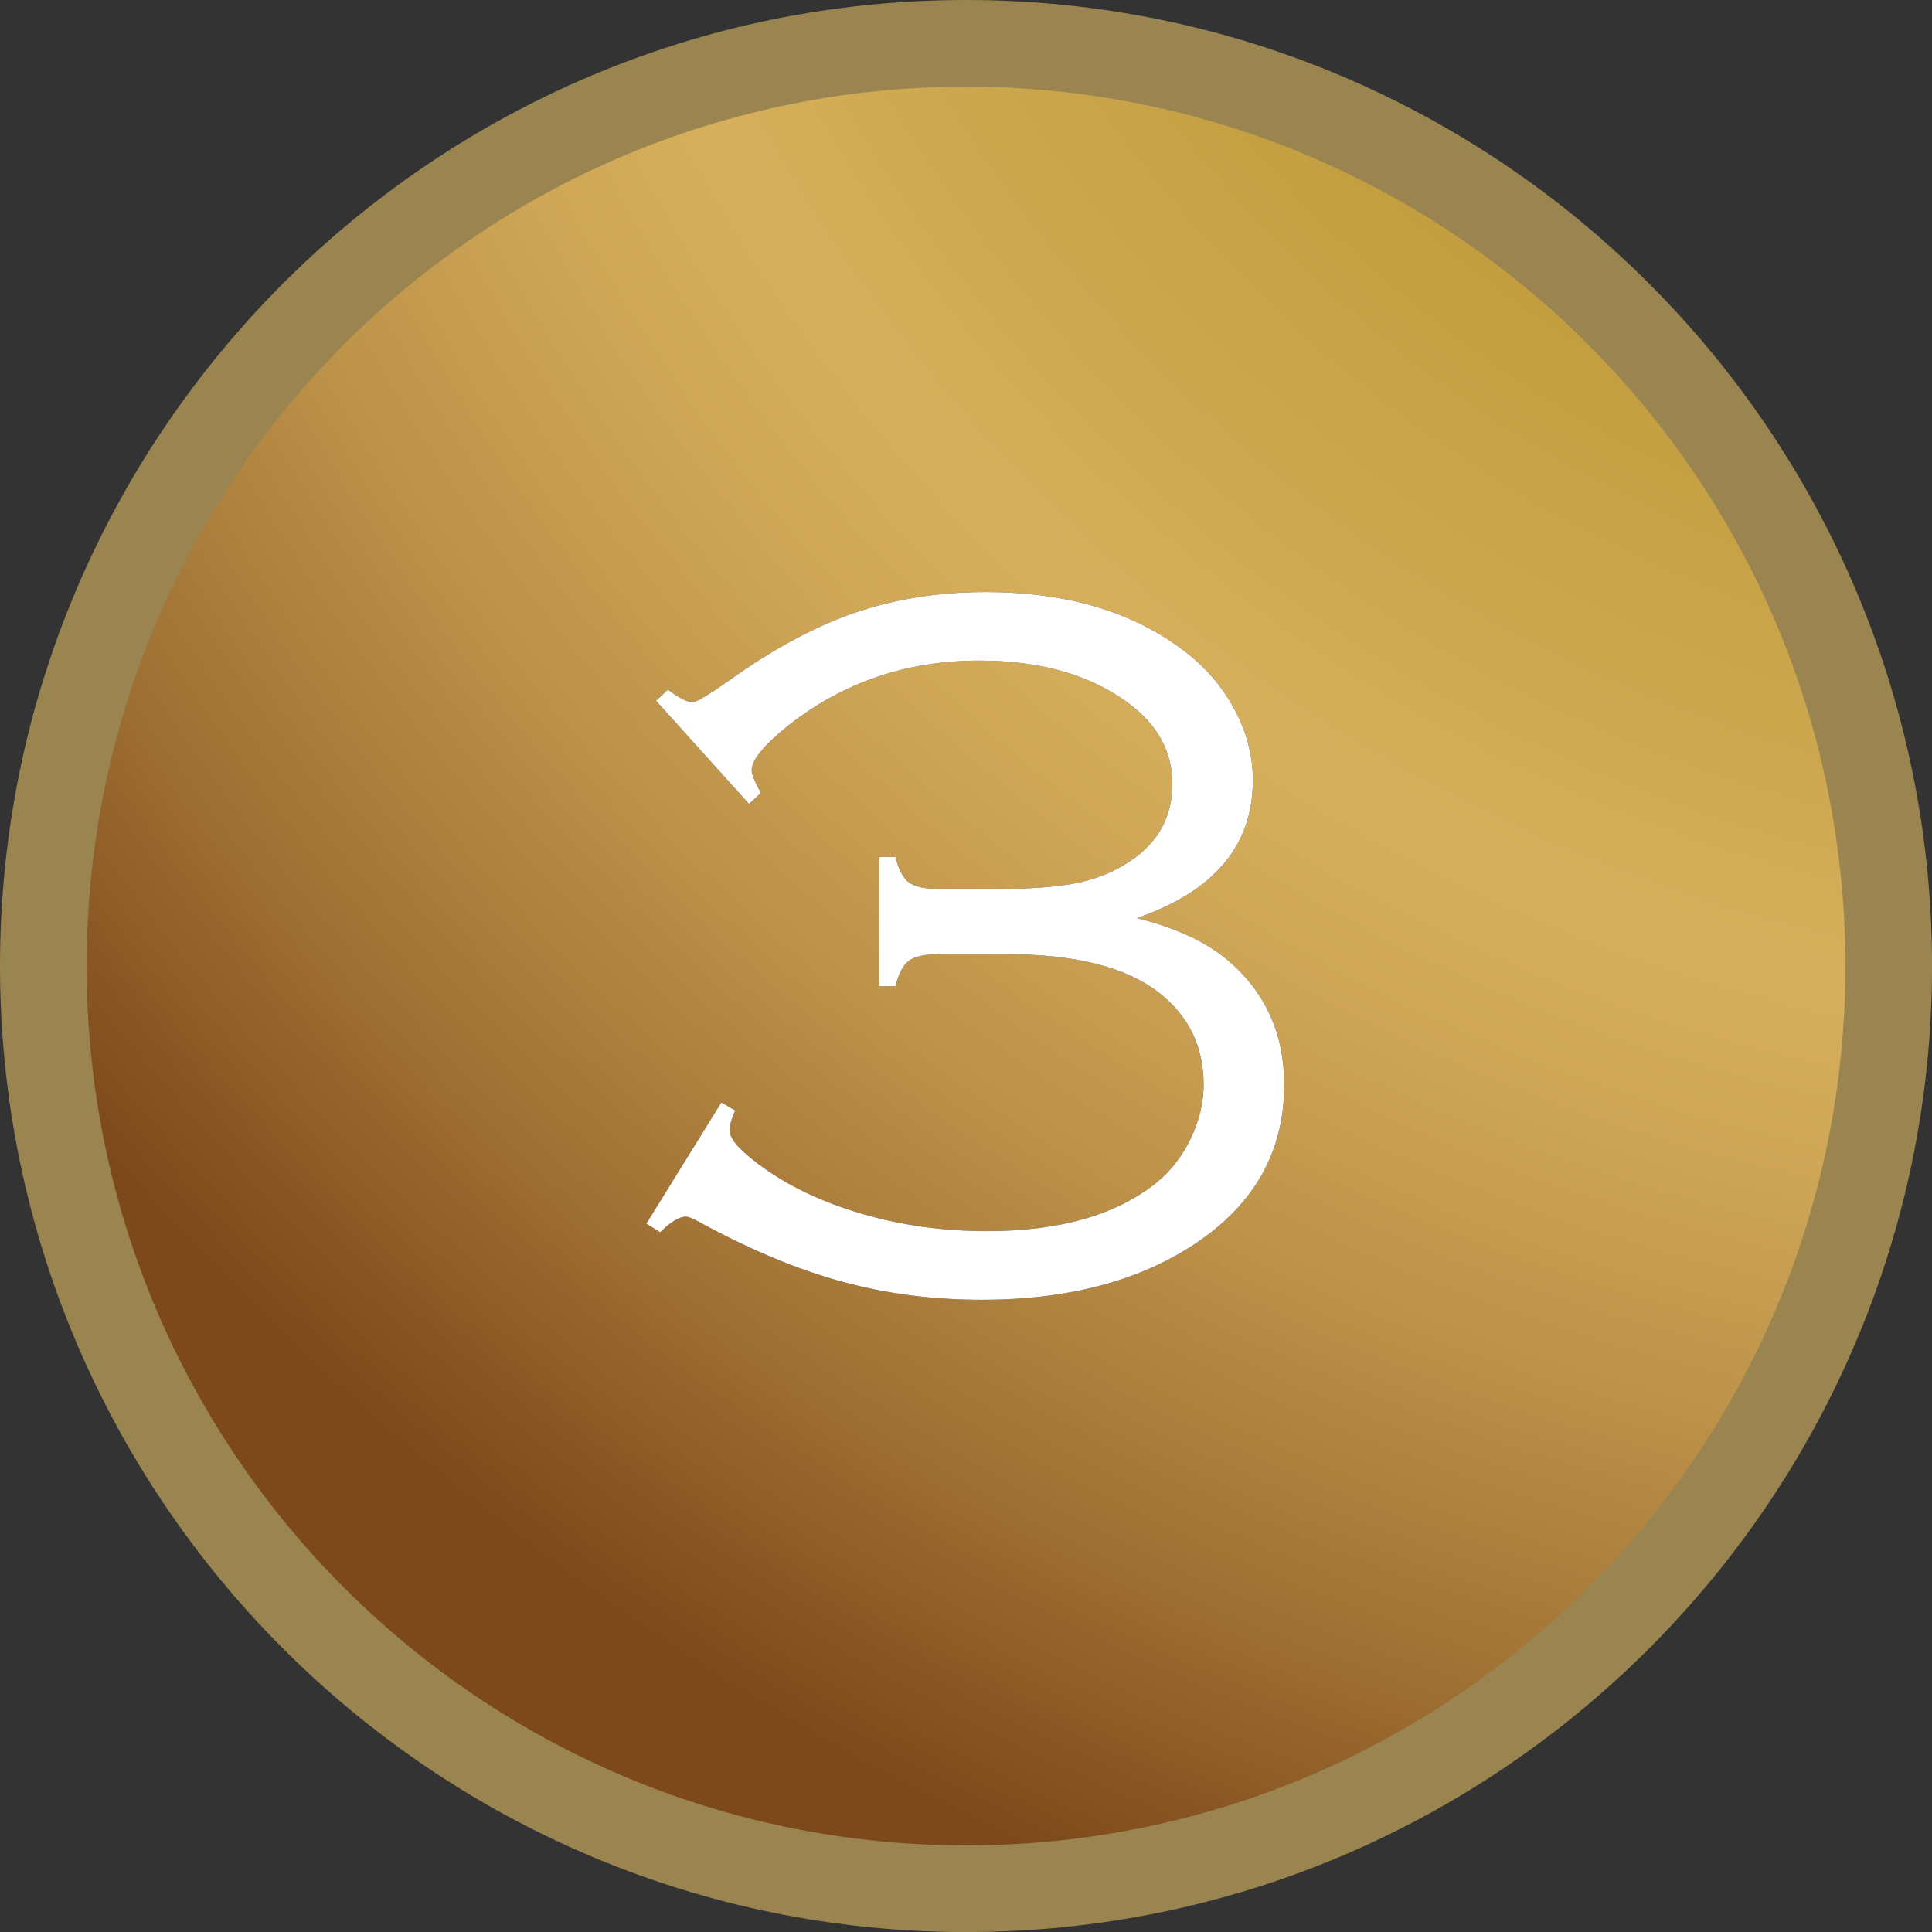 <?xml version="1.0" encoding="UTF-8"?><svg xmlns="http://www.w3.org/2000/svg" xmlns:xlink="http://www.w3.org/1999/xlink" viewBox="0 0 43.941 43.941"><rect x="0" y="0" width="43.941" height="43.941" fill="#333333" stroke="none"/><defs><style>.e{fill:url(#d);}.f{fill:#fff;}.g{fill:#231815;}.h{fill:#9a8550;}</style><radialGradient id="d" cx="50.806" cy="-15.731" fx="50.806" fy="-15.731" r="64.601" gradientTransform="translate(.323 .029) scale(.985)" gradientUnits="userSpaceOnUse"><stop offset="0" stop-color="#a68513"/><stop offset=".125" stop-color="#aa891a"/><stop offset=".309" stop-color="#b7942e"/><stop offset=".528" stop-color="#cda74e"/><stop offset=".608" stop-color="#d6af5c"/><stop offset=".672" stop-color="#cfa757"/><stop offset=".765" stop-color="#be934a"/><stop offset=".878" stop-color="#a27335"/><stop offset="1" stop-color="#7d481a"/></radialGradient></defs><g id="a"/><g id="b"><g id="c"><g><g><circle cx="21.971" cy="21.971" r="20.985" style="fill:url(#d);"/><path d="M21.971,1.971c11.046,0,20,8.954,20,20s-8.954,20-20,20S1.971,33.017,1.971,21.971,10.925,1.971,21.971,1.971m0-1.971C9.856,0,0,9.856,0,21.971s9.856,21.971,21.971,21.971,21.971-9.856,21.971-21.971S34.085,0,21.971,0h0Z" style="fill:#9a8550;"/></g><g/><g><path d="M17.035,18.284l-2.114-2.347,.269-.251c.257,.19,.444,.285,.561,.285,.086,0,.366-.167,.841-.501,.997-.714,1.951-1.226,2.862-1.538,.911-.311,1.9-.467,2.967-.467,1.815,0,3.306,.437,4.474,1.31,.498,.372,.89,.82,1.174,1.344,.284,.524,.426,1.067,.426,1.629,0,1.481-.88,2.525-2.64,3.133,.865,.213,1.55,.528,2.056,.946,.864,.729,1.297,1.678,1.297,2.848,0,1.428-.604,2.582-1.811,3.463-1.308,.949-2.998,1.424-5.07,1.424-1.114,0-2.171-.137-3.171-.41-1.001-.273-2.062-.714-3.183-1.321-.187-.106-.312-.159-.374-.159-.148,0-.343,.118-.584,.353l-.315-.194,1.706-2.757,.315,.182c-.086,.198-.128,.346-.128,.444,0,.152,.128,.338,.385,.558,.638,.547,1.441,.974,2.407,1.282,.965,.308,1.986,.461,3.06,.461,1.643,0,2.921-.361,3.832-1.082,.335-.266,.602-.604,.8-1.014,.198-.41,.298-.824,.298-1.242,0-.866-.343-1.564-1.028-2.096-.748-.577-1.908-.866-3.481-.866h-1.495c-.327,0-.559,.05-.695,.148-.136,.099-.239,.292-.309,.581h-.374v-2.939h.374c.07,.289,.173,.482,.309,.581,.136,.099,.368,.148,.695,.148h1.238c.802,0,1.429-.045,1.881-.136,.452-.091,.856-.258,1.215-.5,.638-.424,.958-1.008,.958-1.751,0-.743-.339-1.36-1.016-1.853-.864-.637-1.99-.955-3.376-.955-1.643,0-3.088,.49-4.334,1.47-.561,.448-.841,.79-.841,1.025,0,.091,.07,.262,.21,.513l-.269,.251Z" style="fill:#231815;"/><path d="M17.035,18.284l-2.114-2.347,.269-.251c.257,.19,.444,.285,.561,.285,.086,0,.366-.167,.841-.501,.997-.714,1.951-1.226,2.862-1.538,.911-.311,1.9-.467,2.967-.467,1.815,0,3.306,.437,4.474,1.31,.498,.372,.89,.82,1.174,1.344,.284,.524,.426,1.067,.426,1.629,0,1.481-.88,2.525-2.64,3.133,.865,.213,1.55,.528,2.056,.946,.864,.729,1.297,1.678,1.297,2.848,0,1.428-.604,2.582-1.811,3.463-1.308,.949-2.998,1.424-5.07,1.424-1.114,0-2.171-.137-3.171-.41-1.001-.273-2.062-.714-3.183-1.321-.187-.106-.312-.159-.374-.159-.148,0-.343,.118-.584,.353l-.315-.194,1.706-2.757,.315,.182c-.086,.198-.128,.346-.128,.444,0,.152,.128,.338,.385,.558,.638,.547,1.441,.974,2.407,1.282,.965,.308,1.986,.461,3.06,.461,1.643,0,2.921-.361,3.832-1.082,.335-.266,.602-.604,.8-1.014,.198-.41,.298-.824,.298-1.242,0-.866-.343-1.564-1.028-2.096-.748-.577-1.908-.866-3.481-.866h-1.495c-.327,0-.559,.05-.695,.148-.136,.099-.239,.292-.309,.581h-.374v-2.939h.374c.07,.289,.173,.482,.309,.581,.136,.099,.368,.148,.695,.148h1.238c.802,0,1.429-.045,1.881-.136,.452-.091,.856-.258,1.215-.5,.638-.424,.958-1.008,.958-1.751,0-.743-.339-1.36-1.016-1.853-.864-.637-1.99-.955-3.376-.955-1.643,0-3.088,.49-4.334,1.47-.561,.448-.841,.79-.841,1.025,0,.091,.07,.262,.21,.513l-.269,.251Z" style="fill:#fff;"/></g></g></g></g></svg>